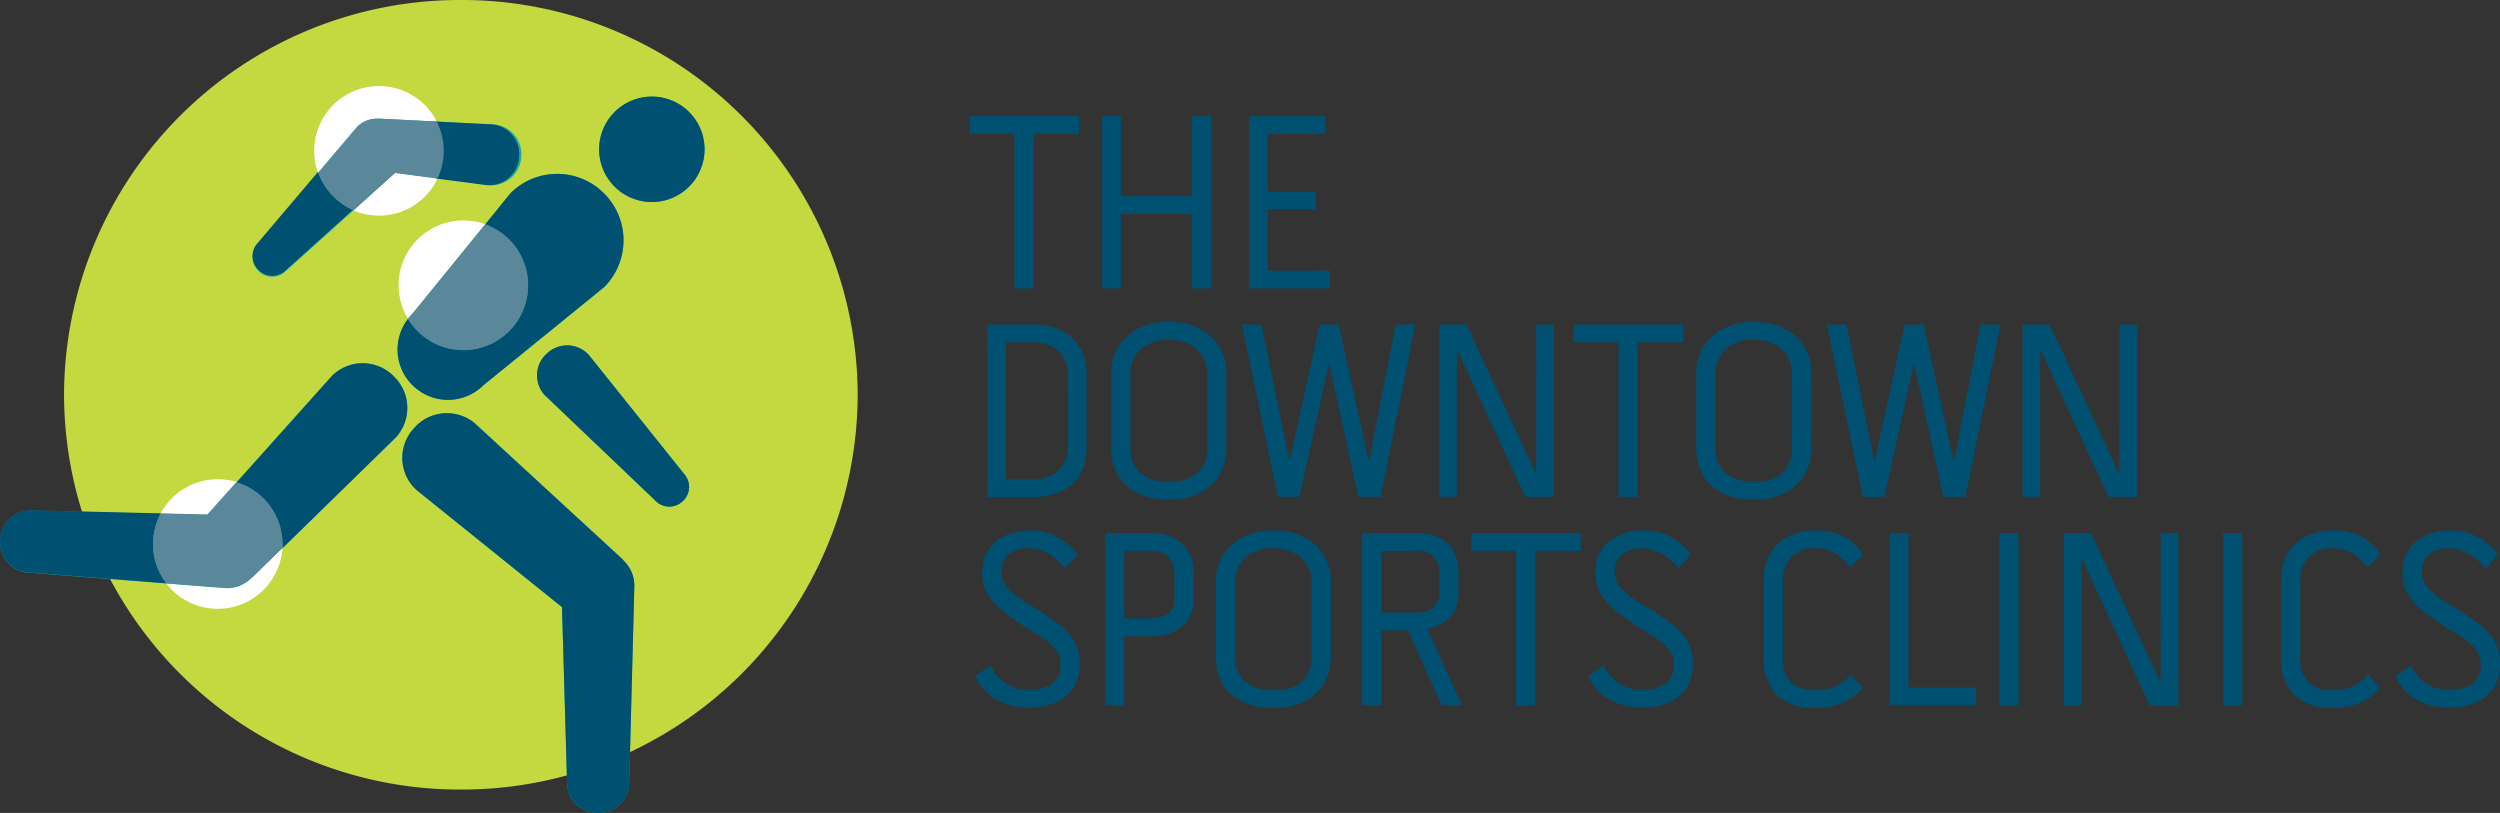 <svg xmlns="http://www.w3.org/2000/svg" width="200" height="65.037" viewBox="0 0 200 65.037">
  <rect x="0" y="0" width="200" height="65.037" fill="#333333" stroke="none"/>
  <g id="the-downtown-sports-clinics" transform="translate(0.004 164.278)">
    <g id="Group_6819" data-name="Group 6819" transform="translate(-0.004 -164.278)">
      <g id="Group_6776" data-name="Group 6776" transform="translate(5.123 0)">
        <path id="Path_5219" data-name="Path 5219" d="M0-48.2A31.663,31.663,0,0,1,31.745-79.786,31.663,31.663,0,0,1,63.491-48.2,31.663,31.663,0,0,1,31.745-16.621,31.663,31.663,0,0,1,0-48.2" transform="translate(0 79.786)" fill="#c3d93f"/>
      </g>
      <g id="Group_6777" data-name="Group 6777" transform="translate(25.138 6.886)">
        <path id="Path_5220" data-name="Path 5220" d="M0-7.836a5.178,5.178,0,0,1,5.178-5.178,5.184,5.184,0,0,1,5.188,5.178A5.186,5.186,0,0,1,5.178-2.647,5.184,5.184,0,0,1,0-7.836" transform="translate(0 13.013)" fill="#fff"/>
      </g>
      <g id="Group_6778" data-name="Group 6778" transform="translate(12.241 38.338)">
        <path id="Path_5221" data-name="Path 5221" d="M-.011-7.437a5.18,5.18,0,0,1,5.443-4.907,5.187,5.187,0,0,1,4.907,5.454,5.188,5.188,0,0,1-5.454,4.9,5.182,5.182,0,0,1-4.9-5.443" transform="translate(0.018 12.351)" fill="#fff"/>
      </g>
      <g id="Group_6779" data-name="Group 6779" transform="translate(31.889 17.636)">
        <path id="Path_5222" data-name="Path 5222" d="M0-7.836a5.18,5.18,0,0,1,5.188-5.178,5.178,5.178,0,0,1,5.178,5.178A5.184,5.184,0,0,1,5.188-2.647,5.186,5.186,0,0,1,0-7.836" transform="translate(0 13.013)" fill="#fff"/>
      </g>
      <g id="Group_6780" data-name="Group 6780" transform="translate(47.928 7.727)">
        <path id="Path_5223" data-name="Path 5223" d="M0-6.382A4.218,4.218,0,0,1,4.218-10.6,4.218,4.218,0,0,1,8.435-6.382,4.218,4.218,0,0,1,4.218-2.165,4.218,4.218,0,0,1,0-6.382" transform="translate(0 10.6)" fill="#1baaa1"/>
      </g>
      <g id="Group_6781" data-name="Group 6781" transform="translate(42.962 27.632)">
        <path id="Path_5224" data-name="Path 5224" d="M-.856-5.943A2.344,2.344,0,0,1-.6-9.248a2.343,2.343,0,0,1,3.31.127L10.374.444a1.542,1.542,0,0,1-.164,2.175,1.539,1.539,0,0,1-2.175-.085Z" transform="translate(1.422 9.871)" fill="#1baaa1"/>
      </g>
      <g id="Group_6782" data-name="Group 6782" transform="translate(32.185 33.05)">
        <path id="Path_5225" data-name="Path 5225" d="M-27.2-18.3l-.058-.074c-.053-.064-.111-.122-.17-.18s-.117-.143-.191-.212L-39.36-29.577a3.482,3.482,0,0,0-4.9.414,3.479,3.479,0,0,0,.228,4.912l11.639,9.369.408,14.09a2.438,2.438,0,0,0,2.5,2.377A2.441,2.441,0,0,0-27.015-.824l.408-15.8A2.706,2.706,0,0,0-27.2-18.3" transform="translate(45.166 30.399)" fill="#1baaa1"/>
      </g>
      <g id="Group_6783" data-name="Group 6783" transform="translate(20.207 9.492)">
        <path id="Path_5226" data-name="Path 5226" d="M-29.334-.7-38.5-1.164a.708.708,0,0,0-.106,0c-.085-.005-.17,0-.255,0a.258.258,0,0,0-.064.005,2.231,2.231,0,0,0-1.422.637l-7.947,9.363a1.535,1.535,0,0,0,.042,2.17,1.535,1.535,0,0,0,2.17.042l8.764-7.883,7.538.987a2.4,2.4,0,0,0,2.557-2.212A2.4,2.4,0,0,0-29.334-.7" transform="translate(48.717 1.166)" fill="#1baaa1"/>
      </g>
      <g id="Group_6784" data-name="Group 6784" transform="translate(0.007 29.05)">
        <path id="Path_5227" data-name="Path 5227" d="M-47.645-1.565a3.485,3.485,0,0,0-4.928-.027L-62.536,9.534l-14.09-.34a2.439,2.439,0,0,0-2.5,2.382,2.432,2.432,0,0,0,2.271,2.589l15.767,1.241a2.739,2.739,0,0,0,1.719-.52.116.116,0,0,0,.027-.021,3.105,3.105,0,0,0,.286-.239c.048-.042.1-.074.149-.122L-47.491,3.353a3.486,3.486,0,0,0-.154-4.918" transform="translate(79.128 2.599)" fill="#1baaa1"/>
      </g>
      <g id="Group_6785" data-name="Group 6785" transform="translate(31.804 13.917)">
        <path id="Path_5228" data-name="Path 5228" d="M-10.425-25.554a4.022,4.022,0,0,1-5.7,0,4.009,4.009,0,0,1,0-5.692l7.841-9.634a5.283,5.283,0,0,1,7.5,0,5.3,5.3,0,0,1,0,7.5Z" transform="translate(17.313 42.44)" fill="#1baaa1"/>
      </g>
      <g id="Group_6786" data-name="Group 6786" transform="translate(47.931 7.727)">
        <path id="Path_5229" data-name="Path 5229" d="M-6.382,0A4.218,4.218,0,0,0-10.6,4.218,4.218,4.218,0,0,0-6.382,8.435,4.218,4.218,0,0,0-2.165,4.218,4.218,4.218,0,0,0-6.382,0" transform="translate(10.6)" fill="#005071"/>
      </g>
      <g id="Group_6787" data-name="Group 6787" transform="translate(42.961 27.633)">
        <path id="Path_5230" data-name="Path 5230" d="M-6.251-1.132a2.347,2.347,0,0,0-3.31-.127,2.344,2.344,0,0,0-.255,3.305L-.93,10.523a1.539,1.539,0,0,0,2.175.085,1.542,1.542,0,0,0,.164-2.175Z" transform="translate(10.382 1.879)" fill="#005071"/>
      </g>
      <g id="Group_6788" data-name="Group 6788" transform="translate(32.188 33.053)">
        <path id="Path_5231" data-name="Path 5231" d="M-27.1-18.184c-.053-.064-.106-.122-.164-.18s-.122-.143-.191-.207L-39.2-29.377a3.482,3.482,0,0,0-4.9.414,3.479,3.479,0,0,0,.228,4.912l11.639,9.369.408,14.09a2.438,2.438,0,0,0,2.5,2.377A2.441,2.441,0,0,0-26.855-.624l.408-15.8a2.754,2.754,0,0,0-.589-1.682.925.925,0,0,1-.064-.074" transform="translate(45.006 30.199)" fill="#005071"/>
      </g>
      <g id="Group_6789" data-name="Group 6789" transform="translate(20.209 13.747)">
        <path id="Path_5232" data-name="Path 5232" d="M-4-11.93l5.427-4.881a5.186,5.186,0,0,1-2.828-3l-4.812,5.671a1.535,1.535,0,0,0,.042,2.17A1.535,1.535,0,0,0-4-11.93" transform="translate(6.637 19.813)" fill="#005071"/>
      </g>
      <g id="Group_6790" data-name="Group 6790" transform="translate(34.754 9.721)">
        <path id="Path_5233" data-name="Path 5233" d="M-.1-6.888l4.143.541A2.406,2.406,0,0,0,6.6-8.559a2.4,2.4,0,0,0-2.117-2.647L-.173-11.44A5.119,5.119,0,0,1,.394-9.1,5.12,5.12,0,0,1-.1-6.888" transform="translate(0.173 11.44)" fill="#005071"/>
      </g>
      <g id="Group_6791" data-name="Group 6791" transform="translate(0 40.818)">
        <path id="Path_5234" data-name="Path 5234" d="M-18.535-3.688a5.191,5.191,0,0,1,.615-2.186L-28.28-6.123a2.439,2.439,0,0,0-2.5,2.382,2.428,2.428,0,0,0,2.271,2.589l11.029.87a5.13,5.13,0,0,1-1.056-3.406" transform="translate(30.783 6.126)" fill="#005071"/>
      </g>
      <g id="Group_6792" data-name="Group 6792" transform="translate(18.917 29.063)">
        <path id="Path_5235" data-name="Path 5235" d="M-19.027-1.565a3.485,3.485,0,0,0-4.928-.027L-31.6,6.945a5.174,5.174,0,0,1,3.676,5.231V12.2l9.05-8.843a3.486,3.486,0,0,0-.154-4.918" transform="translate(31.6 2.599)" fill="#005071"/>
      </g>
      <g id="Group_6793" data-name="Group 6793" transform="translate(31.806 13.917)">
        <path id="Path_5236" data-name="Path 5236" d="M-1.791-25.554a4.022,4.022,0,0,0,5.7,0l9.634-7.83a5.3,5.3,0,0,0,0-7.5,5.283,5.283,0,0,0-7.5,0L4.034-38.4a5.176,5.176,0,0,1,3.432,4.87,5.184,5.184,0,0,1-5.178,5.188,5.183,5.183,0,0,1-4.43-2.5,4.007,4.007,0,0,0,.35,5.289" transform="translate(2.974 42.44)" fill="#005071"/>
      </g>
      <g id="Group_6794" data-name="Group 6794" transform="translate(25.452 9.49)">
        <path id="Path_5237" data-name="Path 5237" d="M-4.271-11.109l3.337-3,3.39.446a5.12,5.12,0,0,0,.5-2.207,5.135,5.135,0,0,0-.568-2.345l-4.5-.228a.707.707,0,0,0-.106,0,2.039,2.039,0,0,0-.255,0c-.021,0-.042.005-.058.005a2.234,2.234,0,0,0-1.422.637l-3.135,3.692a5.192,5.192,0,0,0,2.822,3" transform="translate(7.093 18.45)" fill="#5a879a"/>
      </g>
      <g id="Group_6795" data-name="Group 6795" transform="translate(12.246 38.57)">
        <path id="Path_5238" data-name="Path 5238" d="M-10.1,0l-2.318,2.589-3.729-.09a5.214,5.214,0,0,0-.615,2.186A5.13,5.13,0,0,0-15.7,8.09l4.743.371a2.707,2.707,0,0,0,1.719-.52.116.116,0,0,0,.027-.021,3.1,3.1,0,0,0,.286-.239c.048-.042.1-.074.149-.122l2.361-2.308V5.231A5.174,5.174,0,0,0-10.1,0" transform="translate(16.766)" fill="#5a879a"/>
      </g>
      <g id="Group_6796" data-name="Group 6796" transform="translate(32.642 17.941)">
        <path id="Path_5239" data-name="Path 5239" d="M-6.7-15.222A5.18,5.18,0,0,0-1.526-20.41a5.181,5.181,0,0,0-3.432-4.87l-5.825,7.156a4.141,4.141,0,0,0-.35.4,5.176,5.176,0,0,0,4.43,2.5" transform="translate(11.133 25.28)" fill="#5a879a"/>
      </g>
      <g id="Group_6797" data-name="Group 6797" transform="translate(77.567 9.292)">
        <path id="Path_5240" data-name="Path 5240" d="M0-2.152V-3.573H8.759v1.422H5.13V10.214H3.586V-2.152Z" transform="translate(0 3.573)" fill="#005071"/>
      </g>
      <g id="Group_6798" data-name="Group 6798" transform="translate(88.172 9.294)">
        <path id="Path_5241" data-name="Path 5241" d="M-10.894,0h1.523V13.782h-1.523V7.825h-5.7v5.958h-1.5V0h1.5V6.4h5.7Z" transform="translate(18.093)" fill="#005071"/>
      </g>
      <g id="Group_6799" data-name="Group 6799" transform="translate(99.915 9.296)">
        <path id="Path_5242" data-name="Path 5242" d="M-2.272-11.256v4.923H2.715v1.422H-3.773V-18.693h6.1v1.416h-4.6v4.642H1.6v1.379Z" transform="translate(3.773 18.693)" fill="#005071"/>
      </g>
      <g id="Group_6800" data-name="Group 6800" transform="translate(78.981 25.967)">
        <path id="Path_5243" data-name="Path 5243" d="M-9.754-6.166a2.9,2.9,0,0,0-.233-1.215,2.317,2.317,0,0,0-.626-.833,2.444,2.444,0,0,0-.912-.467,4.109,4.109,0,0,0-1.1-.143H-14.7V2.142h1.989a3.174,3.174,0,0,0,2.191-.69A2.5,2.5,0,0,0-9.749-.516Zm-2.881-4.074A4.5,4.5,0,0,1-9.383-9.158a3.963,3.963,0,0,1,1.13,2.992V-.511a4.746,4.746,0,0,1-.334,1.873A3.288,3.288,0,0,1-9.51,2.63a3.721,3.721,0,0,1-1.4.711,6.721,6.721,0,0,1-1.782.223H-16.2v-13.8Z" transform="translate(16.2 10.24)" fill="#005071"/>
      </g>
      <g id="Group_6801" data-name="Group 6801" transform="translate(88.896 25.758)">
        <path id="Path_5244" data-name="Path 5244" d="M-11.6-6.206a2.524,2.524,0,0,0-.233-1.082,2.539,2.539,0,0,0-.637-.854,2.887,2.887,0,0,0-.934-.546A3.312,3.312,0,0,0-14.54-8.88h-.265a3.312,3.312,0,0,0-1.135.191,2.949,2.949,0,0,0-.923.536,2.571,2.571,0,0,0-.626.833,2.521,2.521,0,0,0-.233,1.093V-.185A2.413,2.413,0,0,0-16.9,1.789a3.218,3.218,0,0,0,2.117.679h.244a3.267,3.267,0,0,0,2.117-.658A2.408,2.408,0,0,0-11.6-.185Zm-2.939-4.1a5.355,5.355,0,0,1,1.761.281,4.345,4.345,0,0,1,1.422.822,3.878,3.878,0,0,1,.95,1.289,3.924,3.924,0,0,1,.345,1.682V-.185a4.116,4.116,0,0,1-.345,1.724,3.77,3.77,0,0,1-.944,1.279,4.036,4.036,0,0,1-1.416.8,5.637,5.637,0,0,1-1.772.276h-.244a5.639,5.639,0,0,1-1.8-.276,4.029,4.029,0,0,1-1.422-.79,3.587,3.587,0,0,1-.923-1.279,4.27,4.27,0,0,1-.334-1.735V-6.227A4.007,4.007,0,0,1-18.922-7.9a3.671,3.671,0,0,1,.955-1.289,4.541,4.541,0,0,1,1.422-.822,5.066,5.066,0,0,1,1.745-.3Z" transform="translate(19.267 10.307)" fill="#005071"/>
      </g>
      <g id="Group_6802" data-name="Group 6802" transform="translate(99.35 25.967)">
        <path id="Path_5245" data-name="Path 5245" d="M-11.721,0l2.414,10.987L-7.159,0h1.581l-2.8,13.782H-10.14l-2.35-10.7-2.371,10.7h-1.724L-19.467,0h1.56l2.255,10.966L-13.244,0Z" transform="translate(19.467)" fill="#005071"/>
      </g>
      <g id="Group_6803" data-name="Group 6803" transform="translate(115.153 25.967)">
        <path id="Path_5246" data-name="Path 5246" d="M-11.721,0H-10.3V13.782H-12.6L-18.071,1.942V13.777h-1.4V0h2.17l5.576,11.979Z" transform="translate(19.467)" fill="#005071"/>
      </g>
      <g id="Group_6804" data-name="Group 6804" transform="translate(125.884 25.964)">
        <path id="Path_5247" data-name="Path 5247" d="M0-2.152V-3.573H8.759v1.422H5.13V10.214H3.586V-2.152Z" transform="translate(0 3.573)" fill="#005071"/>
      </g>
      <g id="Group_6805" data-name="Group 6805" transform="translate(135.704 25.758)">
        <path id="Path_5248" data-name="Path 5248" d="M-11.593-6.206a2.524,2.524,0,0,0-.233-1.082,2.539,2.539,0,0,0-.637-.854,2.887,2.887,0,0,0-.934-.546,3.312,3.312,0,0,0-1.135-.191H-14.8a3.312,3.312,0,0,0-1.135.191,2.949,2.949,0,0,0-.923.536,2.571,2.571,0,0,0-.626.833,2.52,2.52,0,0,0-.233,1.093V-.185a2.413,2.413,0,0,0,.822,1.973,3.218,3.218,0,0,0,2.117.679h.244a3.267,3.267,0,0,0,2.117-.658,2.408,2.408,0,0,0,.822-1.995Zm-2.939-4.1a5.355,5.355,0,0,1,1.761.281,4.291,4.291,0,0,1,1.422.822,3.878,3.878,0,0,1,.95,1.289,3.924,3.924,0,0,1,.345,1.682V-.185A4.116,4.116,0,0,1-10.4,1.54a3.826,3.826,0,0,1-.939,1.279,4.013,4.013,0,0,1-1.422.8,5.637,5.637,0,0,1-1.772.276h-.244a5.616,5.616,0,0,1-1.8-.276A3.958,3.958,0,0,1-18,2.829a3.587,3.587,0,0,1-.923-1.279,4.27,4.27,0,0,1-.334-1.735V-6.227A3.926,3.926,0,0,1-18.908-7.9a3.671,3.671,0,0,1,.955-1.289,4.515,4.515,0,0,1,1.416-.822,5.088,5.088,0,0,1,1.745-.3Z" transform="translate(19.253 10.307)" fill="#005071"/>
      </g>
      <g id="Group_6806" data-name="Group 6806" transform="translate(146.147 25.967)">
        <path id="Path_5249" data-name="Path 5249" d="M-11.721,0l2.414,10.987L-7.159,0h1.581l-2.8,13.782H-10.14l-2.35-10.7-2.371,10.7h-1.724L-19.467,0h1.56l2.255,10.966L-13.239,0Z" transform="translate(19.467)" fill="#005071"/>
      </g>
      <g id="Group_6807" data-name="Group 6807" transform="translate(161.804 25.967)">
        <path id="Path_5250" data-name="Path 5250" d="M-11.721,0H-10.3V13.782h-2.292L-18.066,1.942V13.777h-1.4V0h2.17l5.576,11.979Z" transform="translate(19.467)" fill="#005071"/>
      </g>
      <g id="Group_6808" data-name="Group 6808" transform="translate(78.017 42.434)">
        <path id="Path_5251" data-name="Path 5251" d="M-8.245-10.011c.286.218.594.435.934.658a5.531,5.531,0,0,1,.944.79,4.016,4.016,0,0,1,.732,1.077,3.552,3.552,0,0,1,.292,1.528,3.668,3.668,0,0,1-.3,1.549,2.941,2.941,0,0,1-.849,1.093,3.6,3.6,0,0,1-1.289.647,5.82,5.82,0,0,1-1.629.212,5.312,5.312,0,0,1-2.546-.61A3.906,3.906,0,0,1-13.693-4.95l1.236-.891a3.215,3.215,0,0,0,1.188,1.448,3.2,3.2,0,0,0,1.814.515,3.425,3.425,0,0,0,1.894-.446,1.848,1.848,0,0,0,.679-1.66,1.689,1.689,0,0,0-.355-1.066,4.564,4.564,0,0,0-.838-.822,7.853,7.853,0,0,0-1-.647,8.106,8.106,0,0,1-.844-.525c-.271-.2-.589-.424-.96-.668a6.9,6.9,0,0,1-1.056-.854,4.89,4.89,0,0,1-.844-1.114,3.051,3.051,0,0,1-.345-1.48,3.126,3.126,0,0,1,1.082-2.6,4.447,4.447,0,0,1,2.849-.859,4.355,4.355,0,0,1,2.08.525,4.911,4.911,0,0,1,1.607,1.385L-6.5-13.582a3.679,3.679,0,0,0-.541-.584,4.693,4.693,0,0,0-.679-.52,3.652,3.652,0,0,0-.78-.377,2.64,2.64,0,0,0-.817-.138,2.643,2.643,0,0,0-1.7.467,1.894,1.894,0,0,0-.573,1.56,1.568,1.568,0,0,0,.382,1.013,4.949,4.949,0,0,0,.923.859,11.913,11.913,0,0,0,1.1.721c.382.218.69.4.934.568" transform="translate(13.693 16.627)" fill="#005071"/>
      </g>
      <g id="Group_6809" data-name="Group 6809" transform="translate(88.4 42.646)">
        <path id="Path_5252" data-name="Path 5252" d="M-8.406-4.905a1.773,1.773,0,0,0-.5-1.337,1.842,1.842,0,0,0-1.347-.488h-2.17v5.411h2.17a2.239,2.239,0,0,0,1.326-.366A1.364,1.364,0,0,0-8.406-2.9Zm-1.846-3.241A3.489,3.489,0,0,1-7.8-7.3a3.035,3.035,0,0,1,.934,2.371v2.048A3.088,3.088,0,0,1-7.116-1.6a2.666,2.666,0,0,1-.711.928A2.968,2.968,0,0,1-8.9-.094a4.288,4.288,0,0,1-1.326.2h-2.191V5.636H-13.96V-8.147Z" transform="translate(13.96 8.147)" fill="#005071"/>
      </g>
      <g id="Group_6810" data-name="Group 6810" transform="translate(97.27 42.441)">
        <path id="Path_5253" data-name="Path 5253" d="M-11.593-6.2a2.524,2.524,0,0,0-.233-1.082,2.539,2.539,0,0,0-.637-.854,2.887,2.887,0,0,0-.934-.546,3.312,3.312,0,0,0-1.135-.191H-14.8a3.312,3.312,0,0,0-1.135.191,2.949,2.949,0,0,0-.923.536,2.571,2.571,0,0,0-.626.833,2.521,2.521,0,0,0-.233,1.093V-.177A2.413,2.413,0,0,0-16.893,1.8a3.218,3.218,0,0,0,2.117.679h.244a3.3,3.3,0,0,0,2.117-.658,2.408,2.408,0,0,0,.822-1.995Zm-2.939-4.1a5.355,5.355,0,0,1,1.761.281,4.345,4.345,0,0,1,1.422.822A3.878,3.878,0,0,1-10.4-7.9a3.924,3.924,0,0,1,.345,1.682V-.177A4.116,4.116,0,0,1-10.4,1.548a3.77,3.77,0,0,1-.944,1.279,4.12,4.12,0,0,1-1.416.8,5.637,5.637,0,0,1-1.772.276h-.244a5.639,5.639,0,0,1-1.8-.276A3.958,3.958,0,0,1-18,2.837a3.587,3.587,0,0,1-.923-1.279,4.288,4.288,0,0,1-.334-1.735V-6.219a4.007,4.007,0,0,1,.345-1.671,3.671,3.671,0,0,1,.955-1.289A4.515,4.515,0,0,1-16.537-10a5.065,5.065,0,0,1,1.745-.292Z" transform="translate(19.253 10.293)" fill="#005071"/>
      </g>
      <g id="Group_6811" data-name="Group 6811" transform="translate(108.969 42.648)">
        <path id="Path_5254" data-name="Path 5254" d="M-2.328-9.626H.452A2.13,2.13,0,0,0,1.8-10.013a1.493,1.493,0,0,0,.493-1.257v-1.5a1.613,1.613,0,0,0-1.846-1.8l-2.775.005Zm6.164-1.623A2.69,2.69,0,0,1,3.157-9.26a3.7,3.7,0,0,1-1.814.934L4.123-2.2H2.5l-2.7-6H-2.328v6H-3.867V-15.987H.473a3.6,3.6,0,0,1,2.472.79,3.107,3.107,0,0,1,.891,2.451Z" transform="translate(3.867 15.987)" fill="#005071"/>
      </g>
      <g id="Group_6812" data-name="Group 6812" transform="translate(117.697 42.642)">
        <path id="Path_5255" data-name="Path 5255" d="M0-2.152V-3.573H8.759v1.422H5.13V10.214H3.586V-2.152Z" transform="translate(0 3.573)" fill="#005071"/>
      </g>
      <g id="Group_6813" data-name="Group 6813" transform="translate(127.075 42.434)">
        <path id="Path_5256" data-name="Path 5256" d="M-8.253-10.011c.286.218.594.435.934.658a5.531,5.531,0,0,1,.944.79,4.016,4.016,0,0,1,.732,1.077,3.552,3.552,0,0,1,.292,1.528,3.668,3.668,0,0,1-.3,1.549,2.9,2.9,0,0,1-.854,1.093A3.6,3.6,0,0,1-7.8-2.669a5.832,5.832,0,0,1-1.634.212,5.276,5.276,0,0,1-2.541-.61A3.906,3.906,0,0,1-13.707-4.95l1.236-.891a3.249,3.249,0,0,0,1.188,1.448,3.2,3.2,0,0,0,1.814.515,3.425,3.425,0,0,0,1.894-.446,1.848,1.848,0,0,0,.679-1.66A1.689,1.689,0,0,0-7.25-7.051a4.435,4.435,0,0,0-.844-.822,7.853,7.853,0,0,0-1-.647,8.107,8.107,0,0,1-.844-.525c-.271-.2-.589-.424-.96-.668a6.9,6.9,0,0,1-1.056-.854,4.89,4.89,0,0,1-.844-1.114,3.051,3.051,0,0,1-.345-1.48,3.126,3.126,0,0,1,1.082-2.6,4.447,4.447,0,0,1,2.849-.859,4.355,4.355,0,0,1,2.08.525,4.844,4.844,0,0,1,1.618,1.385l-.992,1.135a3.679,3.679,0,0,0-.541-.584,4.693,4.693,0,0,0-.679-.52,3.652,3.652,0,0,0-.78-.377,2.64,2.64,0,0,0-.817-.138,2.643,2.643,0,0,0-1.7.467,1.894,1.894,0,0,0-.573,1.56,1.568,1.568,0,0,0,.382,1.013,4.789,4.789,0,0,0,.923.859,11.243,11.243,0,0,0,1.1.721c.382.218.69.4.934.568" transform="translate(13.707 16.627)" fill="#005071"/>
      </g>
      <g id="Group_6814" data-name="Group 6814" transform="translate(141.092 42.433)">
        <path id="Path_5257" data-name="Path 5257" d="M-6.318-2.16a2.546,2.546,0,0,0-1.989.727A2.666,2.666,0,0,0-8.955.392V6.679a2.367,2.367,0,0,0,.711,1.936,2.947,2.947,0,0,0,1.926.578,3.548,3.548,0,0,0,1.639-.334A4.047,4.047,0,0,0-3.5,7.936l.934,1.114a4.9,4.9,0,0,1-1.714,1.188,5.474,5.474,0,0,1-2.037.371A4.176,4.176,0,0,1-9.469,9.543a3.982,3.982,0,0,1-1.024-2.87V.387a4.408,4.408,0,0,1,.313-1.714,3.365,3.365,0,0,1,.87-1.236,3.838,3.838,0,0,1,1.326-.759,5.124,5.124,0,0,1,1.666-.265,4.607,4.607,0,0,1,2.271.509,4.276,4.276,0,0,1,1.5,1.422L-3.581-.621a3.712,3.712,0,0,0-1.156-1.1A2.953,2.953,0,0,0-6.318-2.16" transform="translate(10.493 3.587)" fill="#005071"/>
      </g>
      <g id="Group_6815" data-name="Group 6815" transform="translate(151.177 42.644)">
        <path id="Path_5258" data-name="Path 5258" d="M-2.272,0V12.366H3.139v1.416H-3.773V0Z" transform="translate(3.773)" fill="#005071"/>
      </g>
      <path id="Path_5259" data-name="Path 5259" d="M404.492-56.28h1.538V-42.5h-1.538Z" transform="translate(-244.552 98.925)" fill="#005071"/>
      <g id="Group_6816" data-name="Group 6816" transform="translate(165.108 42.644)">
        <path id="Path_5260" data-name="Path 5260" d="M-11.721,0H-10.3V13.782H-12.6L-18.071,1.942V13.782h-1.4V0h2.17l5.576,11.979Z" transform="translate(19.467)" fill="#005071"/>
      </g>
      <path id="Path_5261" data-name="Path 5261" d="M449.479-56.28h1.538V-42.5h-1.538Z" transform="translate(-271.639 98.925)" fill="#005071"/>
      <g id="Group_6817" data-name="Group 6817" transform="translate(182.483 42.433)">
        <path id="Path_5262" data-name="Path 5262" d="M-6.318-2.16A2.526,2.526,0,0,0-8.3-1.433,2.645,2.645,0,0,0-8.955.392V6.679a2.367,2.367,0,0,0,.711,1.936,2.947,2.947,0,0,0,1.926.578,3.586,3.586,0,0,0,1.645-.334A4.1,4.1,0,0,0-3.5,7.936l.934,1.114a4.855,4.855,0,0,1-1.714,1.188,5.454,5.454,0,0,1-2.037.371A4.184,4.184,0,0,1-9.469,9.543a3.96,3.96,0,0,1-1.024-2.87V.387a4.408,4.408,0,0,1,.313-1.714,3.365,3.365,0,0,1,.87-1.236,3.888,3.888,0,0,1,1.326-.759,5.115,5.115,0,0,1,1.66-.265,4.607,4.607,0,0,1,2.271.509,4.214,4.214,0,0,1,1.5,1.416L-3.581-.621a3.712,3.712,0,0,0-1.156-1.1A2.94,2.94,0,0,0-6.318-2.16" transform="translate(10.493 3.587)" fill="#005071"/>
      </g>
      <g id="Group_6818" data-name="Group 6818" transform="translate(191.645 42.434)">
        <path id="Path_5263" data-name="Path 5263" d="M-8.253-10.011c.286.218.594.435.934.658a5.531,5.531,0,0,1,.944.79,4.016,4.016,0,0,1,.732,1.077,3.552,3.552,0,0,1,.292,1.528,3.668,3.668,0,0,1-.3,1.549,2.9,2.9,0,0,1-.854,1.093A3.6,3.6,0,0,1-7.8-2.669a5.832,5.832,0,0,1-1.634.212,5.276,5.276,0,0,1-2.541-.61A3.906,3.906,0,0,1-13.707-4.95l1.236-.891a3.249,3.249,0,0,0,1.188,1.448,3.2,3.2,0,0,0,1.814.515,3.425,3.425,0,0,0,1.894-.446,1.848,1.848,0,0,0,.679-1.66A1.689,1.689,0,0,0-7.25-7.051a4.435,4.435,0,0,0-.844-.822,7.853,7.853,0,0,0-1-.647,8.107,8.107,0,0,1-.844-.525c-.271-.2-.589-.424-.96-.668a6.9,6.9,0,0,1-1.056-.854,4.89,4.89,0,0,1-.844-1.114,3.051,3.051,0,0,1-.345-1.48,3.126,3.126,0,0,1,1.082-2.6,4.447,4.447,0,0,1,2.849-.859,4.355,4.355,0,0,1,2.08.525,4.844,4.844,0,0,1,1.618,1.385l-.992,1.135a3.679,3.679,0,0,0-.541-.584,4.693,4.693,0,0,0-.679-.52,3.652,3.652,0,0,0-.78-.377,2.64,2.64,0,0,0-.817-.138,2.643,2.643,0,0,0-1.7.467,1.894,1.894,0,0,0-.573,1.56,1.568,1.568,0,0,0,.382,1.013,4.789,4.789,0,0,0,.923.859,11.243,11.243,0,0,0,1.1.721c.382.218.69.4.934.568" transform="translate(13.707 16.627)" fill="#005071"/>
      </g>
    </g>
  </g>
</svg>
